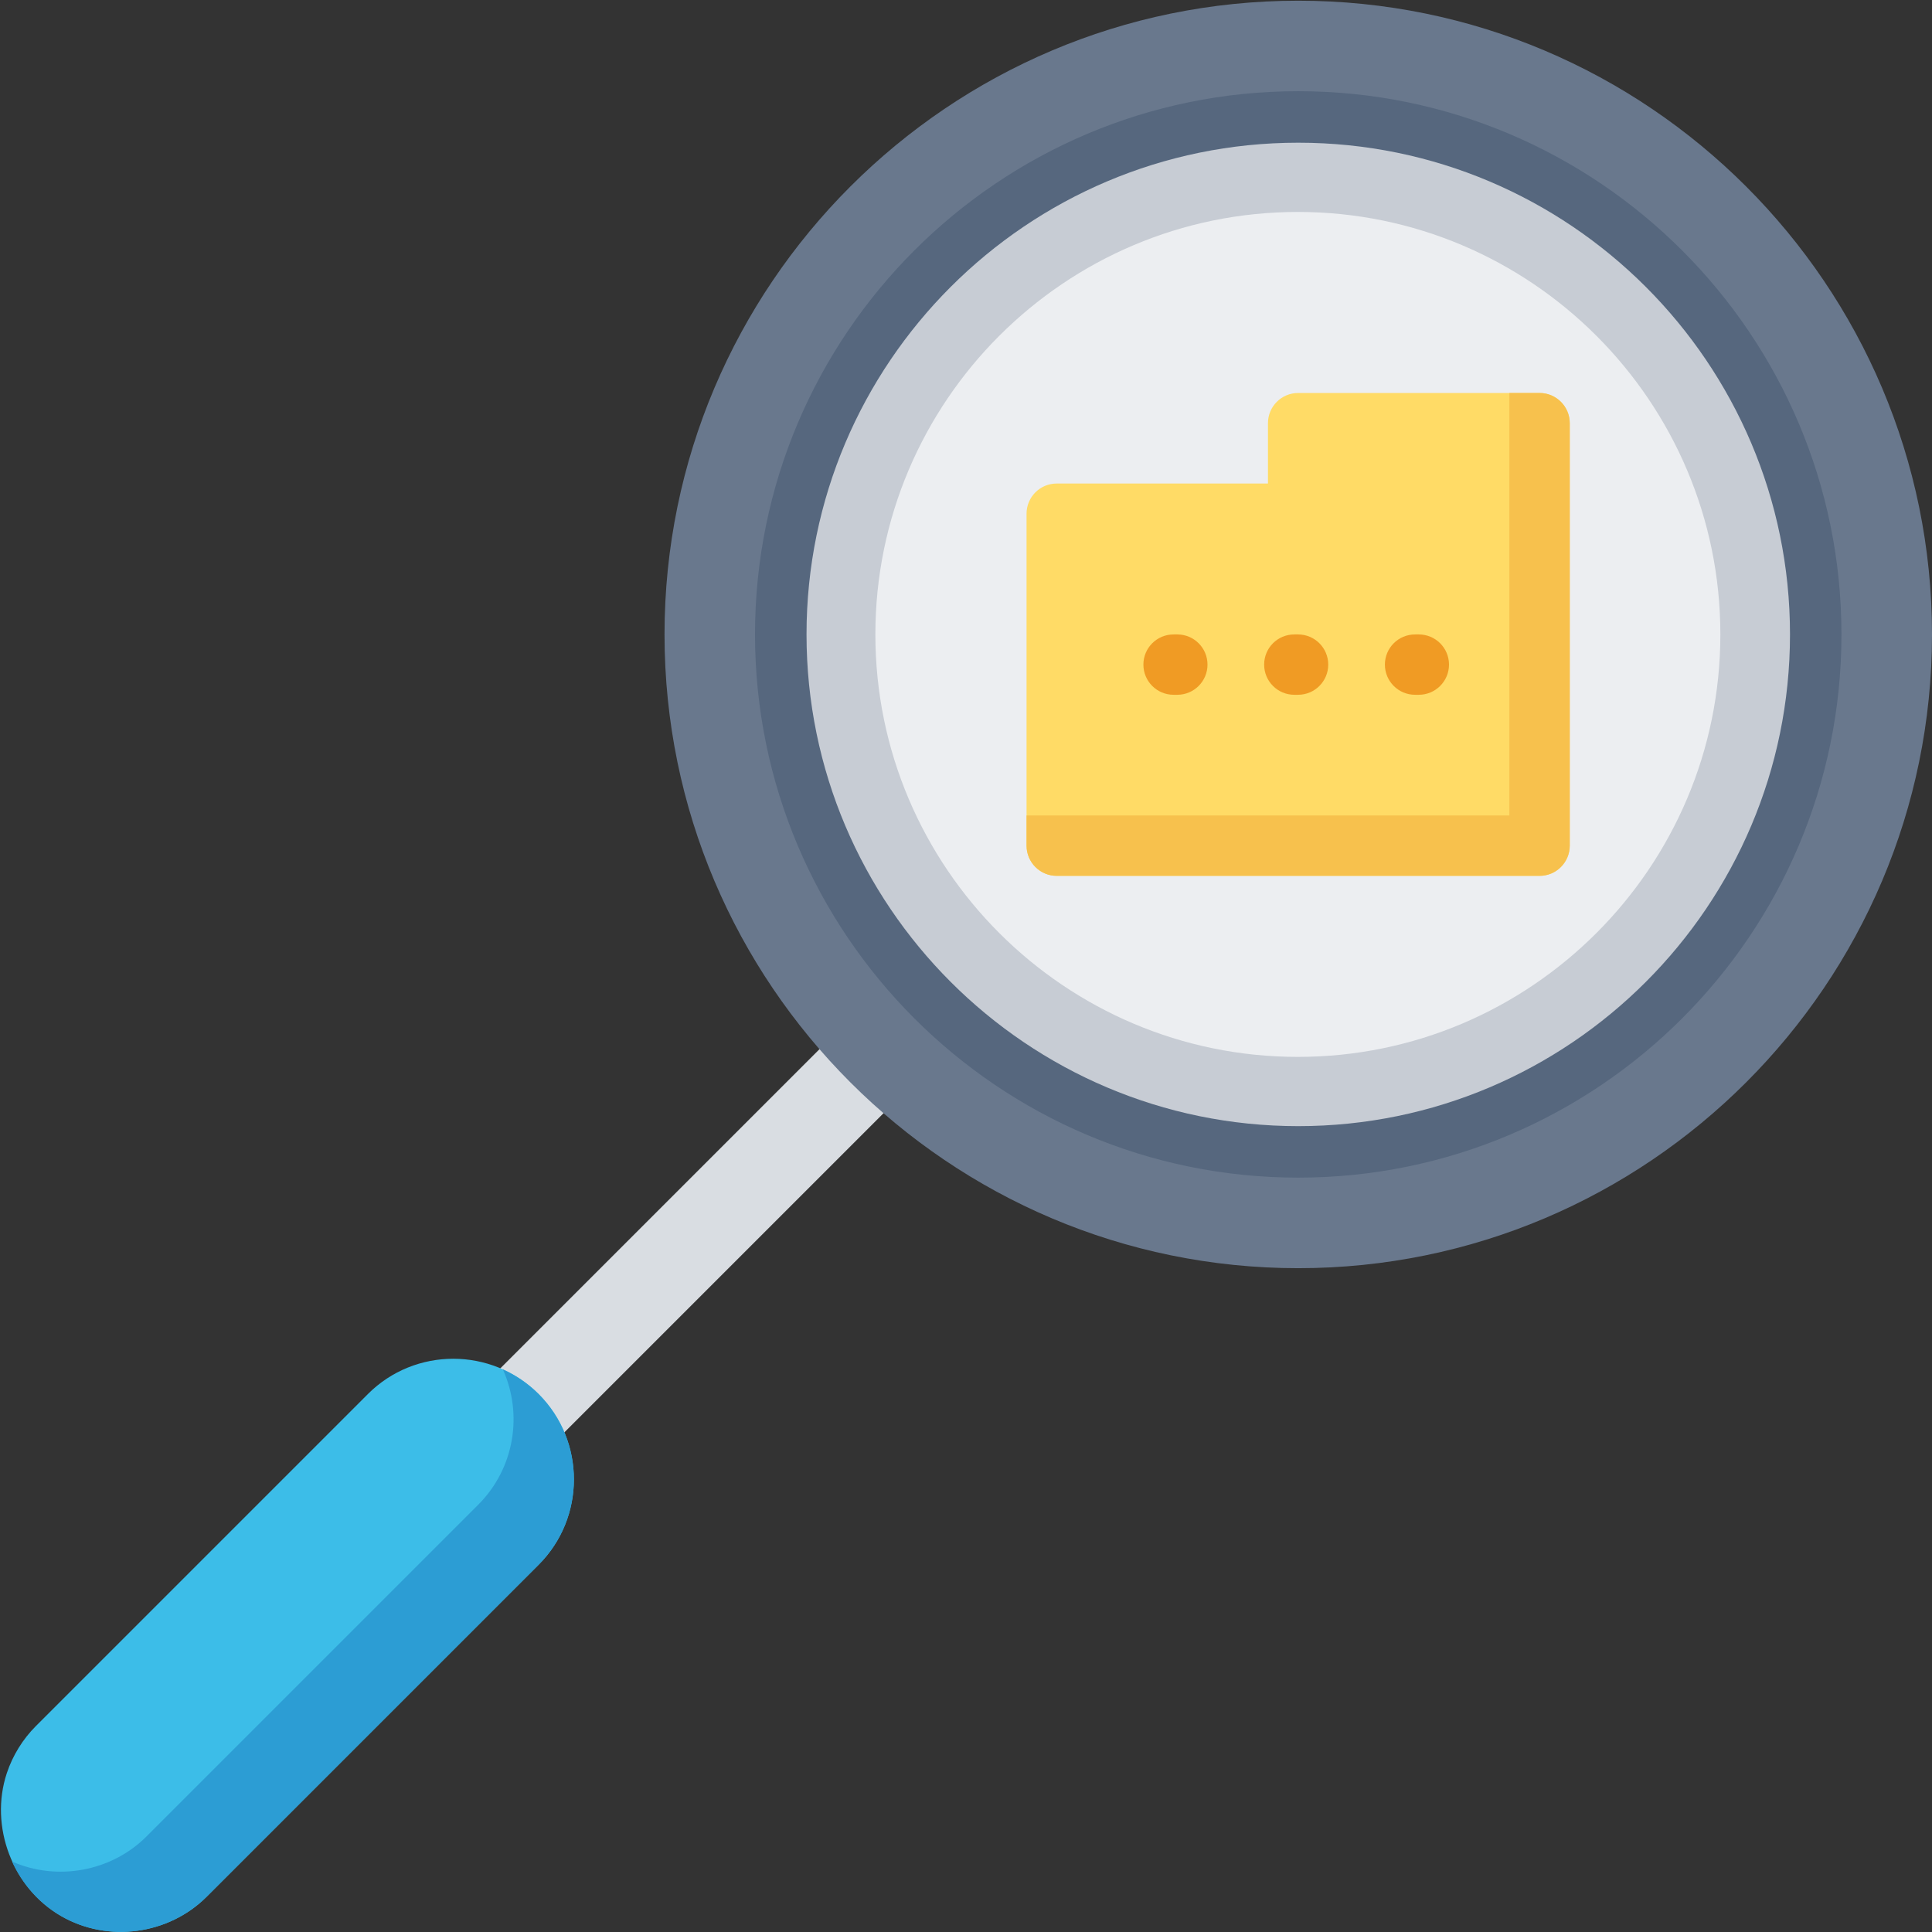 <svg width="44" height="44" viewBox="0 0 44 44" fill="none" xmlns="http://www.w3.org/2000/svg">
<rect x="0" y="0" width="44" height="44" fill="#333333" stroke="none"/>
<path d="M2.034 40.524L19.216 23.342C19.619 22.939 20.272 22.939 20.674 23.342C21.077 23.744 21.077 24.397 20.674 24.8L3.492 41.982C3.064 42.411 2.338 42.37 1.959 41.898C1.634 41.493 1.667 40.891 2.034 40.524Z" fill="#D9DDE2"/>
<path d="M0.818 39.309L8.379 31.748C9.45 30.677 11.194 30.677 12.267 31.748C13.338 32.82 13.338 34.564 12.267 35.636L4.706 43.197C3.84 44.063 2.458 44.251 1.394 43.638C0.286 43 -0.247 41.596 0.155 40.383C0.289 39.98 0.518 39.609 0.818 39.309Z" fill="#3CBDE8"/>
<path d="M3.333 41.827L10.893 34.267C11.724 33.435 11.91 32.2 11.452 31.187C11.748 31.32 12.024 31.506 12.267 31.749C13.338 32.82 13.338 34.565 12.267 35.636L4.706 43.197C3.84 44.063 2.458 44.251 1.394 43.638C0.89 43.348 0.506 42.906 0.274 42.395C1.296 42.846 2.533 42.626 3.333 41.827Z" fill="#2C9DD4"/>
<path d="M29.567 0.016C37.525 0.016 44 6.49 44 14.449C44 22.407 37.525 28.882 29.567 28.882C21.609 28.882 15.134 22.407 15.134 14.449C15.134 6.49 21.609 0.016 29.567 0.016Z" fill="#69788D"/>
<path d="M29.566 2.077C36.388 2.077 41.938 7.627 41.938 14.449C41.938 21.27 36.388 26.82 29.566 26.82C22.745 26.82 17.195 21.27 17.195 14.448C17.195 7.627 22.745 2.077 29.566 2.077Z" fill="#56677E"/>
<path d="M29.567 3.25C35.742 3.25 40.766 8.273 40.766 14.448C40.766 20.623 35.742 25.647 29.567 25.647C23.392 25.647 18.368 20.623 18.368 14.448C18.368 8.273 23.392 3.25 29.567 3.25Z" fill="#C7CCD4"/>
<path d="M29.558 4.827C34.863 4.827 39.18 9.143 39.18 14.448C39.18 19.754 34.863 24.07 29.558 24.07C24.252 24.07 19.936 19.754 19.936 14.448C19.936 9.143 24.252 4.827 29.558 4.827Z" fill="#ECEEF1"/>
<path d="M24.066 11.012H28.877V9.637C28.877 9.258 29.185 8.95 29.564 8.95H35.063C35.442 8.95 35.75 9.258 35.75 9.637V19.259C35.75 19.639 35.442 19.947 35.063 19.947H24.066C23.687 19.947 23.379 19.639 23.379 19.259V11.699C23.379 11.32 23.686 11.012 24.066 11.012Z" fill="#FFDB66"/>
<path d="M34.375 18.572V8.95H35.063C35.442 8.95 35.75 9.258 35.75 9.637V19.259C35.75 19.639 35.442 19.947 35.063 19.947H24.066C23.687 19.947 23.379 19.639 23.379 19.259V18.572H34.375V18.572Z" fill="#F7C14D"/>
<path d="M29.477 15.823H29.563C29.942 15.823 30.25 15.515 30.25 15.136C30.25 14.756 29.942 14.449 29.563 14.449H29.477C29.097 14.449 28.79 14.756 28.79 15.136C28.79 15.515 29.097 15.823 29.477 15.823Z" fill="#F09B24"/>
<path d="M26.727 15.823H26.813C27.192 15.823 27.5 15.515 27.5 15.136C27.5 14.756 27.192 14.449 26.813 14.449H26.727C26.347 14.449 26.04 14.756 26.04 15.136C26.04 15.515 26.347 15.823 26.727 15.823Z" fill="#F09B24"/>
<path d="M32.227 15.823H32.313C32.692 15.823 33 15.515 33 15.136C33 14.756 32.692 14.449 32.313 14.449H32.227C31.847 14.449 31.54 14.756 31.54 15.136C31.54 15.515 31.847 15.823 32.227 15.823Z" fill="#F09B24"/>
</svg>
